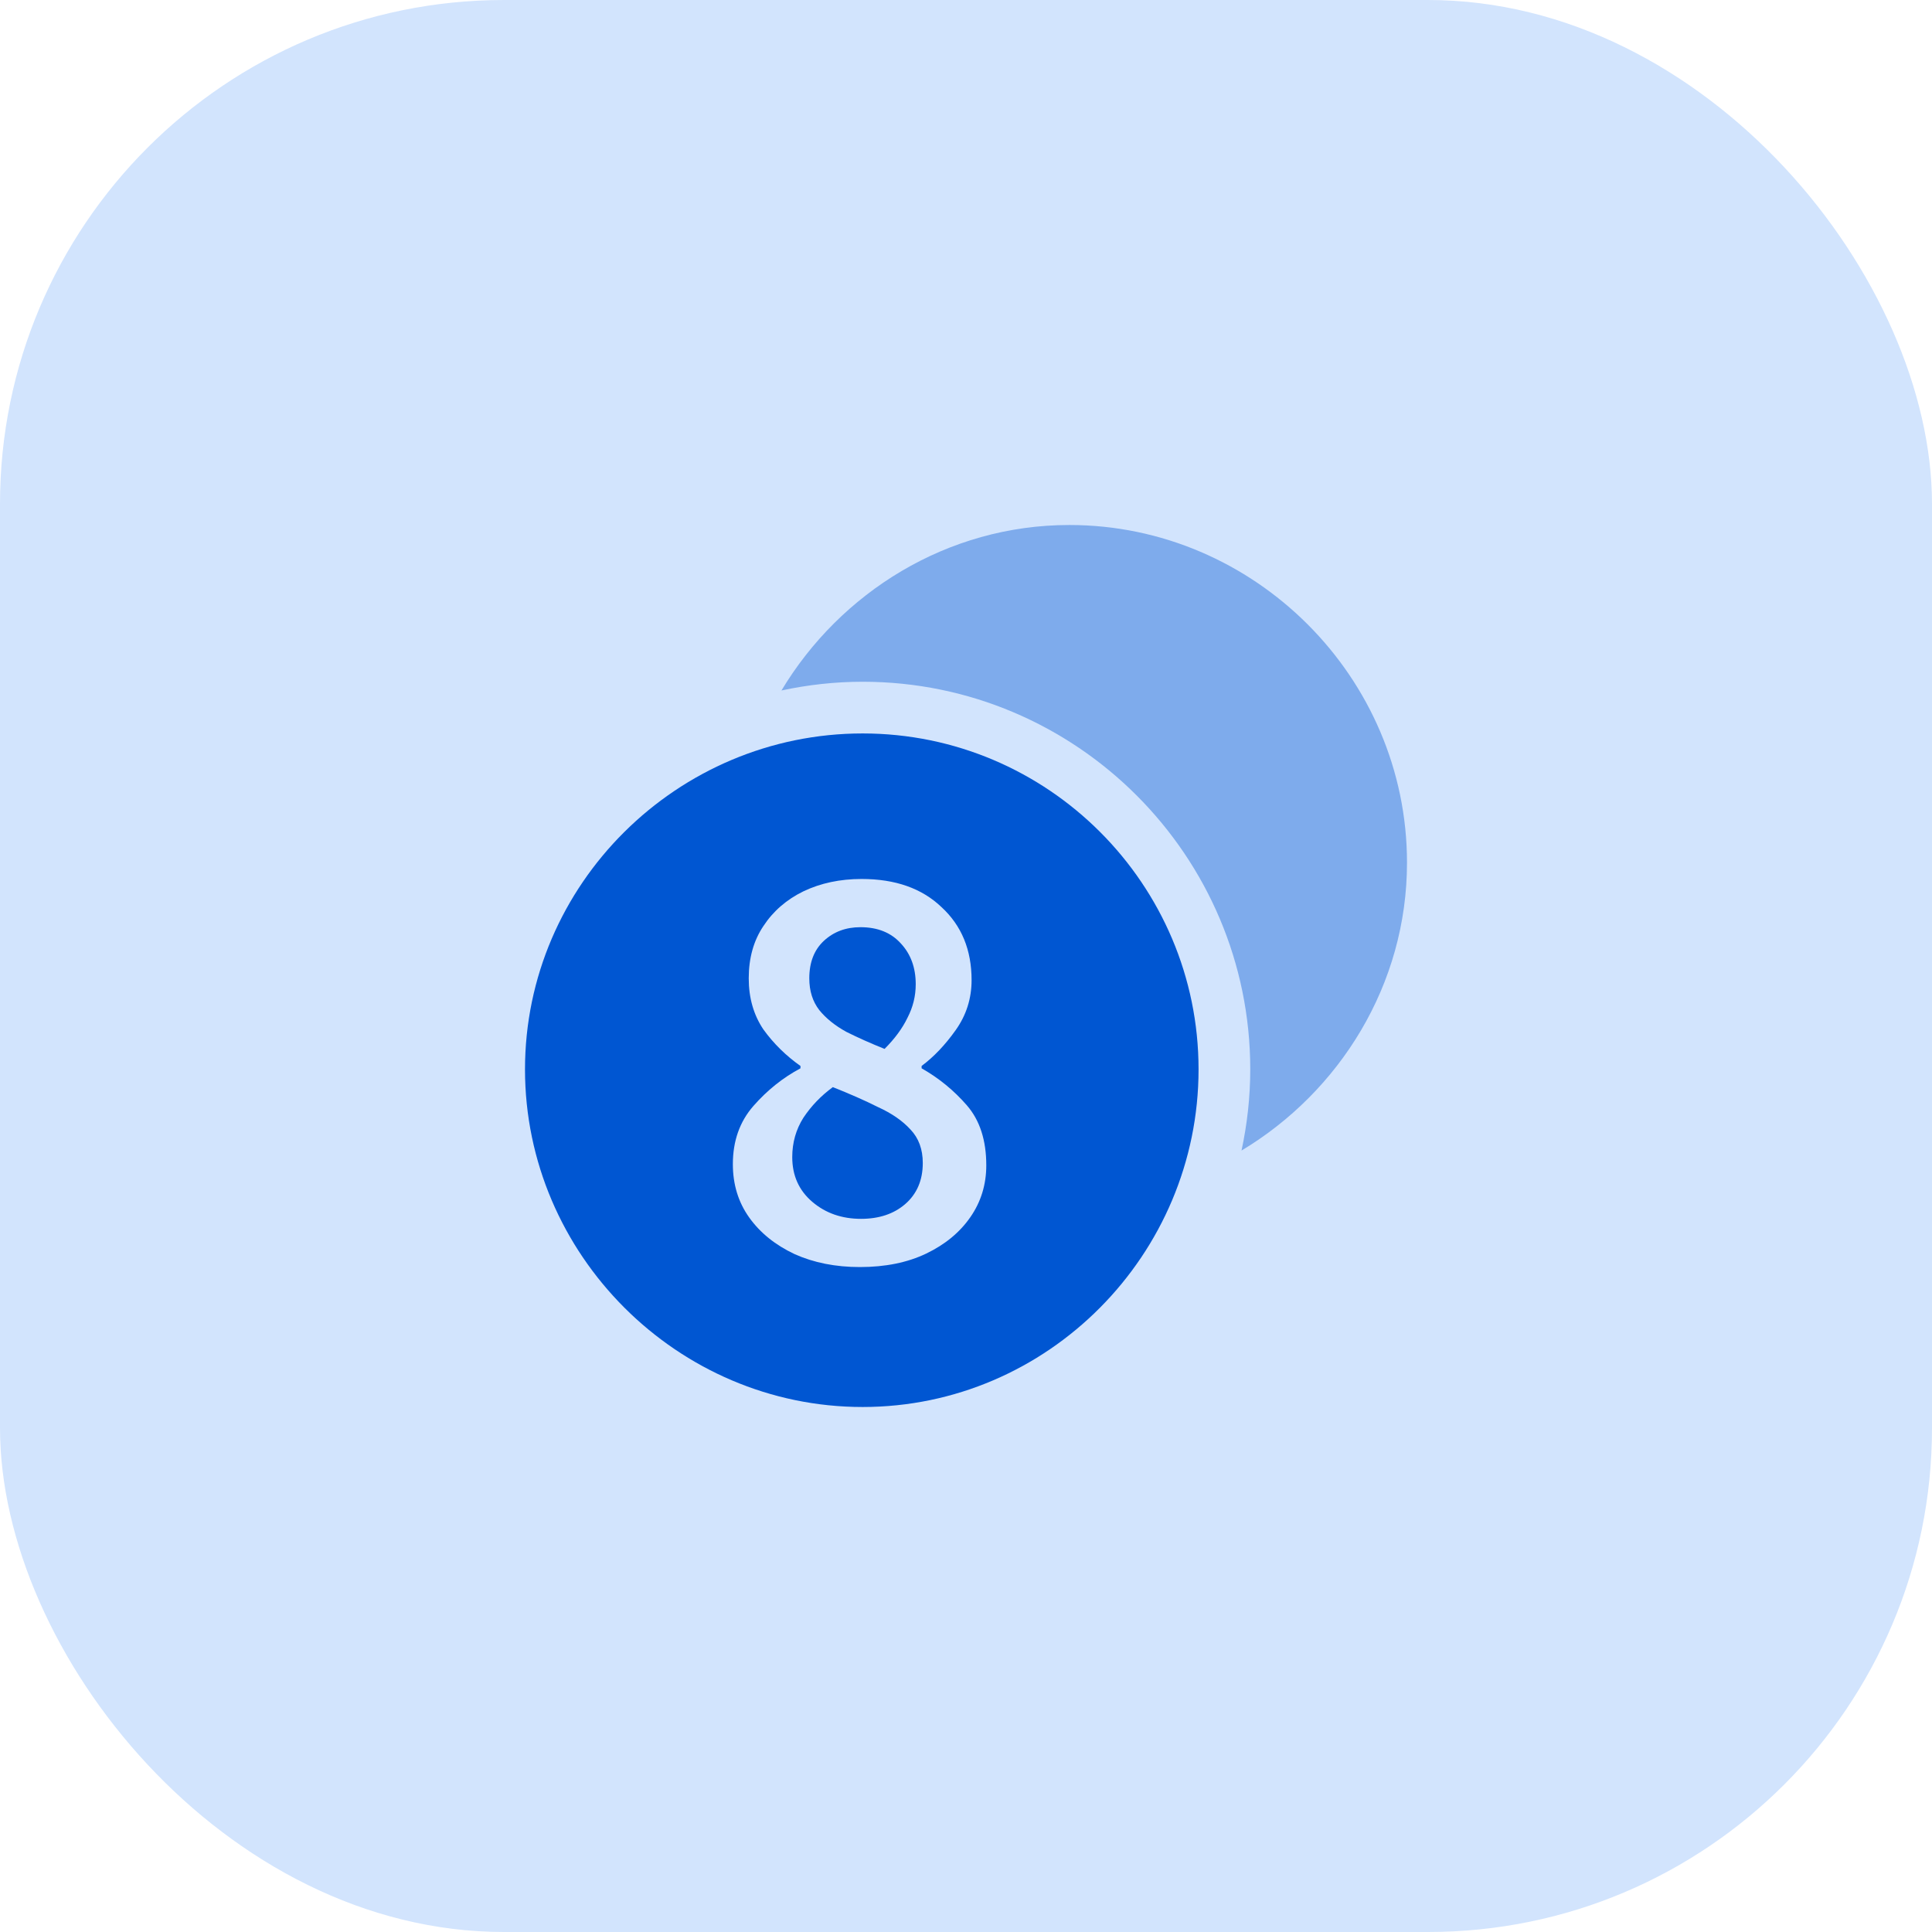 <svg width="46" height="46" viewBox="0 0 46 46" fill="none" xmlns="http://www.w3.org/2000/svg">
<rect width="46" height="46" rx="12" fill="#D2E4FD"/>
<g clip-path="url(#clip0_14828_25327)">
<path d="M20.539 29.768C20.878 29.768 21.154 29.492 21.154 29.152C21.154 29.044 21.126 28.938 21.072 28.844L20.539 27.921L20.006 28.845C19.952 28.938 19.924 29.044 19.924 29.152C19.924 29.492 20.2 29.768 20.539 29.768Z" fill="#0056D2"/>
<path d="M20.539 33.5C24.949 33.5 28.537 29.871 28.537 25.461C28.537 21.051 24.949 17.463 20.539 17.463C16.129 17.463 12.5 21.051 12.5 25.461C12.5 29.871 16.129 33.5 20.539 33.5Z" fill="#0056D2"/>
<path d="M25.461 12.5C22.55 12.5 20.006 14.109 18.606 16.44C19.23 16.306 19.876 16.232 20.539 16.232C25.628 16.232 29.768 20.372 29.768 25.461C29.768 26.124 29.694 26.77 29.56 27.394C31.891 25.995 33.5 23.45 33.5 20.539C33.5 16.129 29.871 12.5 25.461 12.5Z" fill="#7EABEC"/>
<path d="M20.539 26.076C20.879 26.076 21.154 25.801 21.154 25.461C21.154 25.121 20.879 24.846 20.539 24.846C20.199 24.846 19.924 25.121 19.924 25.461C19.924 25.801 20.199 26.076 20.539 26.076Z" fill="#0056D2"/>
<path d="M20.473 30.168C19.894 30.168 19.376 30.065 18.919 29.86C18.462 29.645 18.102 29.356 17.841 28.992C17.58 28.628 17.449 28.203 17.449 27.718C17.449 27.167 17.612 26.705 17.939 26.332C18.266 25.959 18.639 25.66 19.059 25.436V25.38C18.714 25.137 18.42 24.848 18.177 24.512C17.944 24.167 17.827 23.761 17.827 23.294C17.827 22.809 17.944 22.393 18.177 22.048C18.41 21.693 18.728 21.418 19.129 21.222C19.54 21.026 20.002 20.928 20.515 20.928C21.318 20.928 21.952 21.152 22.419 21.6C22.895 22.039 23.133 22.617 23.133 23.336C23.133 23.775 23.007 24.171 22.755 24.526C22.503 24.881 22.232 25.165 21.943 25.38V25.436C22.354 25.669 22.713 25.963 23.021 26.318C23.329 26.673 23.483 27.149 23.483 27.746C23.483 28.203 23.357 28.614 23.105 28.978C22.853 29.342 22.503 29.631 22.055 29.846C21.607 30.061 21.08 30.168 20.473 30.168ZM21.061 24.974C21.304 24.731 21.486 24.484 21.607 24.232C21.738 23.98 21.803 23.714 21.803 23.434C21.803 23.042 21.686 22.72 21.453 22.468C21.22 22.207 20.898 22.076 20.487 22.076C20.142 22.076 19.852 22.183 19.619 22.398C19.386 22.613 19.269 22.911 19.269 23.294C19.269 23.593 19.348 23.845 19.507 24.05C19.666 24.246 19.88 24.419 20.151 24.568C20.431 24.708 20.734 24.843 21.061 24.974ZM20.501 29.02C20.93 29.02 21.28 28.903 21.551 28.67C21.831 28.427 21.971 28.101 21.971 27.69C21.971 27.363 21.873 27.097 21.677 26.892C21.49 26.687 21.234 26.509 20.907 26.36C20.59 26.201 20.23 26.043 19.829 25.884C19.549 26.089 19.316 26.332 19.129 26.612C18.952 26.892 18.863 27.205 18.863 27.55C18.863 27.989 19.022 28.343 19.339 28.614C19.656 28.885 20.044 29.02 20.501 29.02Z" fill="#D2E4FD"/>
</g>
<defs>
<clipPath id="clip0_14828_25327">
<rect width="21" height="21" fill="white" transform="translate(12.5 12.5)"/>
</clipPath>
</defs>
</svg>
